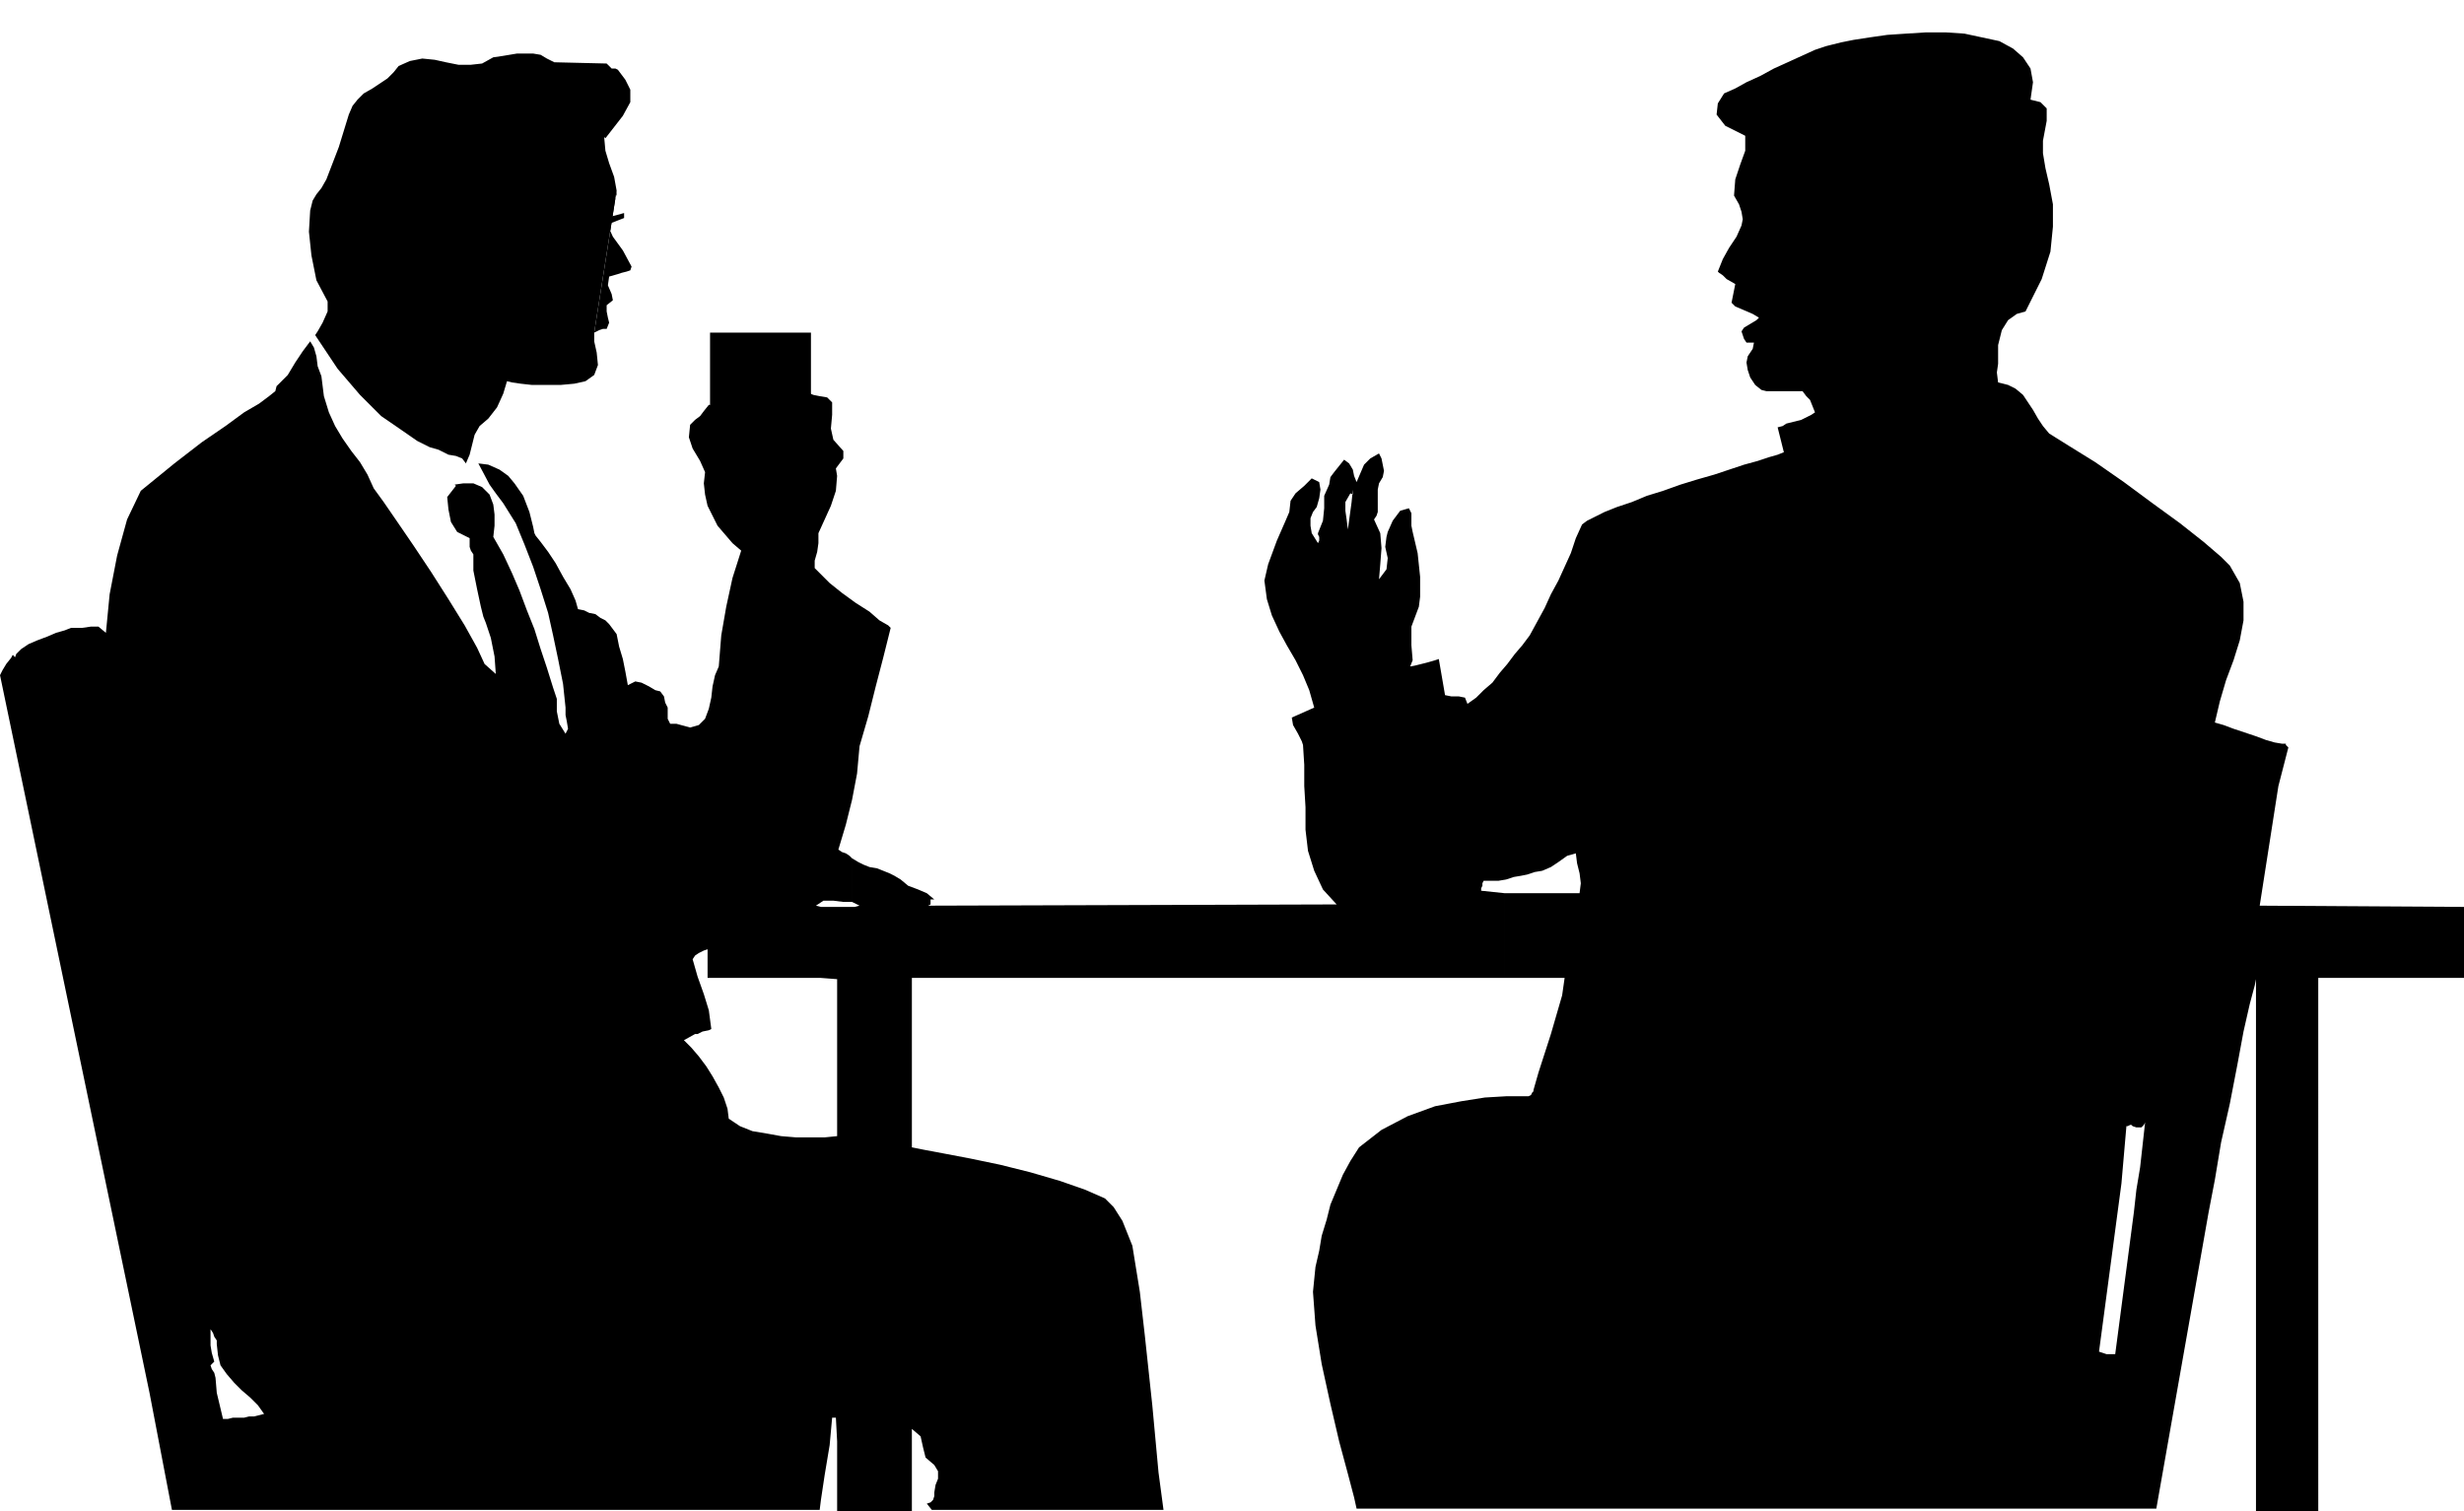 <svg xmlns="http://www.w3.org/2000/svg" width="1.978in" height="1.213in" fill-rule="evenodd" stroke-linecap="round" preserveAspectRatio="none" viewBox="0 0 1978 1213"><style>.pen1{stroke:none}.brush2{fill:#000}</style><path d="M495 153v3l-1 3-2 4-2 3-3 13 5 11 8 11 7 13-1 3-3 1-4 1-3 1-7 2-1 7 3 7 1 5-5 4v5l1 5 1 4-2 5h-3l-3 1-2 1-2 1 18-114z" class="pen1 brush2"/><path d="M477 267v7l2 9 1 10-3 8-7 5-9 2-11 1h-23l-9-1-7-1-4-1-3 10-5 11-7 9-7 6-4 7-2 8-2 8-3 7-3-4-5-2-6-1-6-3-2-1-7-2-10-5-13-9-16-11-17-17-18-21-18-27 2-3 4-7 4-9v-8l-9-17-4-20-2-19 1-17 2-8 3-5 4-5 4-7 5-13 5-13 4-13 4-13 3-7 4-5 5-5 7-4 6-4 6-4 5-5 4-5 9-4 10-2 10 1 9 2 10 2h10l9-1 9-5 7-1 6-1 6-1h13l6 1 5 3 6 3 42 1 2 2 2 2h3l2 1 6 8 4 8v10l-6 11-14 18-1-1 1 11 3 10 4 11 2 11-18 114zm174 74v-74h-81v74h81z" class="pen1 brush2"/><path d="m479 177 22-6v4l-18 7-4-5zm1335 550 5-32 5-32 5-32 8-31-1-1-1-1v-1h-3l-6-1-7-2-8-3-9-3-9-3-8-3-7-2 4-17 5-17 6-16 5-16 3-16v-15l-3-15-8-14-7-7-14-12-19-15-22-16-23-17-23-16-21-13-16-10-5-6-4-6-4-7-4-6-4-6-6-5-6-3-8-2-1-8 1-7v-15l3-12 5-8 7-5 7-2 13-26 7-22 2-20v-18l-3-16-3-13-2-12v-10l3-16V87l-5-5-8-2 2-14-2-11-6-9-8-7-11-6-14-3-14-3-15-1h-16l-16 1-15 1-14 2-13 2-10 2-8 2-4 1-9 3-11 5-11 5-11 5-11 6-11 5-9 5-9 4-5 8-1 9 7 9 16 8v12l-4 11-4 12-1 13 4 7 2 6 1 6-1 5-4 9-6 9-5 9-4 10 1 1 3 2 3 3 7 4-3 15 3 3 7 3 7 3 5 3-2 2-5 3-5 3-2 3 2 6 2 3h6l-1 5-2 3-2 3-1 5 1 6 2 6 4 6 5 4 4 1h29l3 4 3 3 2 5 2 5-3 2-4 2-4 2-4 1-4 1-4 1-3 2-4 1 5 20-5 2-7 2-9 3-11 3-12 4-12 4-14 4-13 4-14 5-13 4-12 5-12 4-10 4-8 4-6 3-4 3-5 11-4 12-5 11-5 11-6 11-5 11-6 11-6 11-6 8-6 7-6 8-6 7-6 8-7 6-6 6-7 5-2-5-5-1h-6l-5-1-5-29-3 1-7 2-8 2-5 1 2-5-1-12v-15l6-16 1-8v-16l-2-19-4-17-1-5v-10l-2-4-7 2-6 8-4 9-1 4-1 8 2 9-1 9-6 8 1-12 1-13-1-12-5-11 2-3 1-3v-8h-21l-3 22-1-8-1-7v-7l4-7 2 1v-4l-1 10h21v-10l1-5 3-5 1-5-1-5-1-5-2-4-7 4-5 5-3 7-3 7-2-5-1-5-3-5-4-3-4 5-4 5-3 4-1 6-4 9v10l-1 10-4 10v1l1 2v3l-1 2-5-8-1-6v-6l2-5 3-4 2-7 1-7-1-6-6-3-6 6-7 6-4 6-1 9-3 7-7 16-7 19-3 13 2 15 4 13 6 13 6 11 7 12 6 12 5 12 4 14-18 8 1 6 4 7 3 6 1 3 1 16v17l1 17v18l2 17 5 16 7 15 11 12-328 1 2-1v-4h3l-6-5-7-3-8-3-6-5-5-3-4-2-5-2-5-2-6-1-5-2-4-2-5-3v35l6 3-4 1h-27l-4-1 6-4h8l8 1h7v-35l-2-2-3-2-3-1-3-2 6-20 5-20 4-21 2-22 7-24 6-24 6-23 6-24-2-2-7-4-8-7-11-7-11-8-10-8-7-7-5-5v-6l2-7 1-7v-8l5-11 5-11 4-12 1-12-1-6 3-4 3-4v-6l-8-9-2-9 1-11v-10l-4-4-6-1-5-1-5-2v-10l-1-10v-9l1-10h-76l2 13 1 13v13l-1 12-1-1h-1l-2-1h-1l-4 5-3 4-4 3-4 4-1 10 3 9 6 10 4 9-1 9 1 9 2 9 4 8 4 8 6 7 6 7 7 6-7 22-5 23-4 23-2 25-3 7-2 9-1 9-2 9-3 8-5 5-7 2-11-3h-5l-2-4v-9l-2-4-1-5-3-4-4-1-5-3-6-3-5-1-6 3-2-11-2-10-3-10-2-10-3-4-3-4-3-3-4-2-4-3-5-1-4-2-5-1-2-7-4-9-6-10-6-11-6-9-6-8-4-5-1-2-1-5-3-12-5-13-7-10-5-6-7-5-9-4-8-1 9 17 5 7 6 8 5 8 5 8 7 17 7 18 6 18 6 19 4 18 4 19 4 20 2 19v6l1 5 1 6-2 4-5-8-2-10v-10l-3-9-5-16-5-15-5-16-6-15-6-16-6-14-7-15-8-14 1-9v-9l-1-8-3-8-6-6-7-3h-8l-7 1 1 1-7 9 1 10 2 10 5 8 10 5v7l1 3 2 3v13l3 15 3 14 2 8 2 5 4 12 3 15 1 14-9-8-6-13-10-18-13-21-14-22-14-21-13-19-11-16-8-11-5-11-6-10-7-9-7-10-6-10-5-11-4-13-2-16-3-8-1-8-2-7-3-5-6 8-6 9-6 10-9 9-1 4-5 4-8 6-12 7-15 11-19 13-22 17-27 22-11 23-8 29-6 31-3 31-6-5h-6l-7 1h-9l-5 2-7 2-7 3-8 3-7 3-6 4-4 4-1 3v-1h-1v-1h-1l-1 2-4 5-3 5-2 4 120 576h54l-1-12-1-4-2-3-1-3 3-3-2-7-1-6v-13l2 3 1 3 2 3v3l1 9 2 8 5 7 6 7 6 6 7 6 6 6 5 7-4 1-4 1h-4l-4 1h-9l-4 1h-4l-5-21h-54l18 94h520l1-8 3-20 4-24 2-22h3l1 19v56h60v-66l7 6 2 9 2 8 7 6 3 5v6l-2 5-1 6v3l-1 3-2 2-3 1 4 5h186l-4-30-5-54-6-56-4-35-6-37-8-20-7-11-7-7-16-7-20-7-24-7-24-6-24-5-21-4-16-3-10-2v-77h-60v68l-10 1h-23l-12-1-11-2-12-2-10-4-9-6-1-8-3-9-4-8-5-9-5-8-6-8-6-7-6-6 9-5h2l4-2 5-1 2-1-2-15-4-13-5-14-4-14 2-3 3-2 4-2 3-1v23h91l13 1v58h60v-59h476v-68l-19-2v-2l1-2v-2l1-2h12l6-1 6-2 6-1 5-1 6-2 6-1 7-3 6-4 7-5 7-2 1 8 2 8 1 8-1 8h-60v68h48l-2 14-9 31-10 31-4 14v1l-1 1-1 2-2 1h-18l-17 1-19 3-21 4-22 8-21 11-18 14-7 11-6 11-5 12-5 12-3 12-4 13-2 12-3 13-2 20 2 27 5 31 7 32 7 30 7 26 5 19 2 9h642l42-238h-60l-15 114h-7l-3-1-3-1 6-45 6-45 6-45 4-46h1l2-1h1l1 1 3 1h4l2-2 1-2-2 18-2 18-3 18-2 18h60l5-26 5-30 7-31 6-31 5-27 5-22 4-15 1-5v427h50V785h117v-57l-164-1z" class="pen1 brush2"/></svg>
